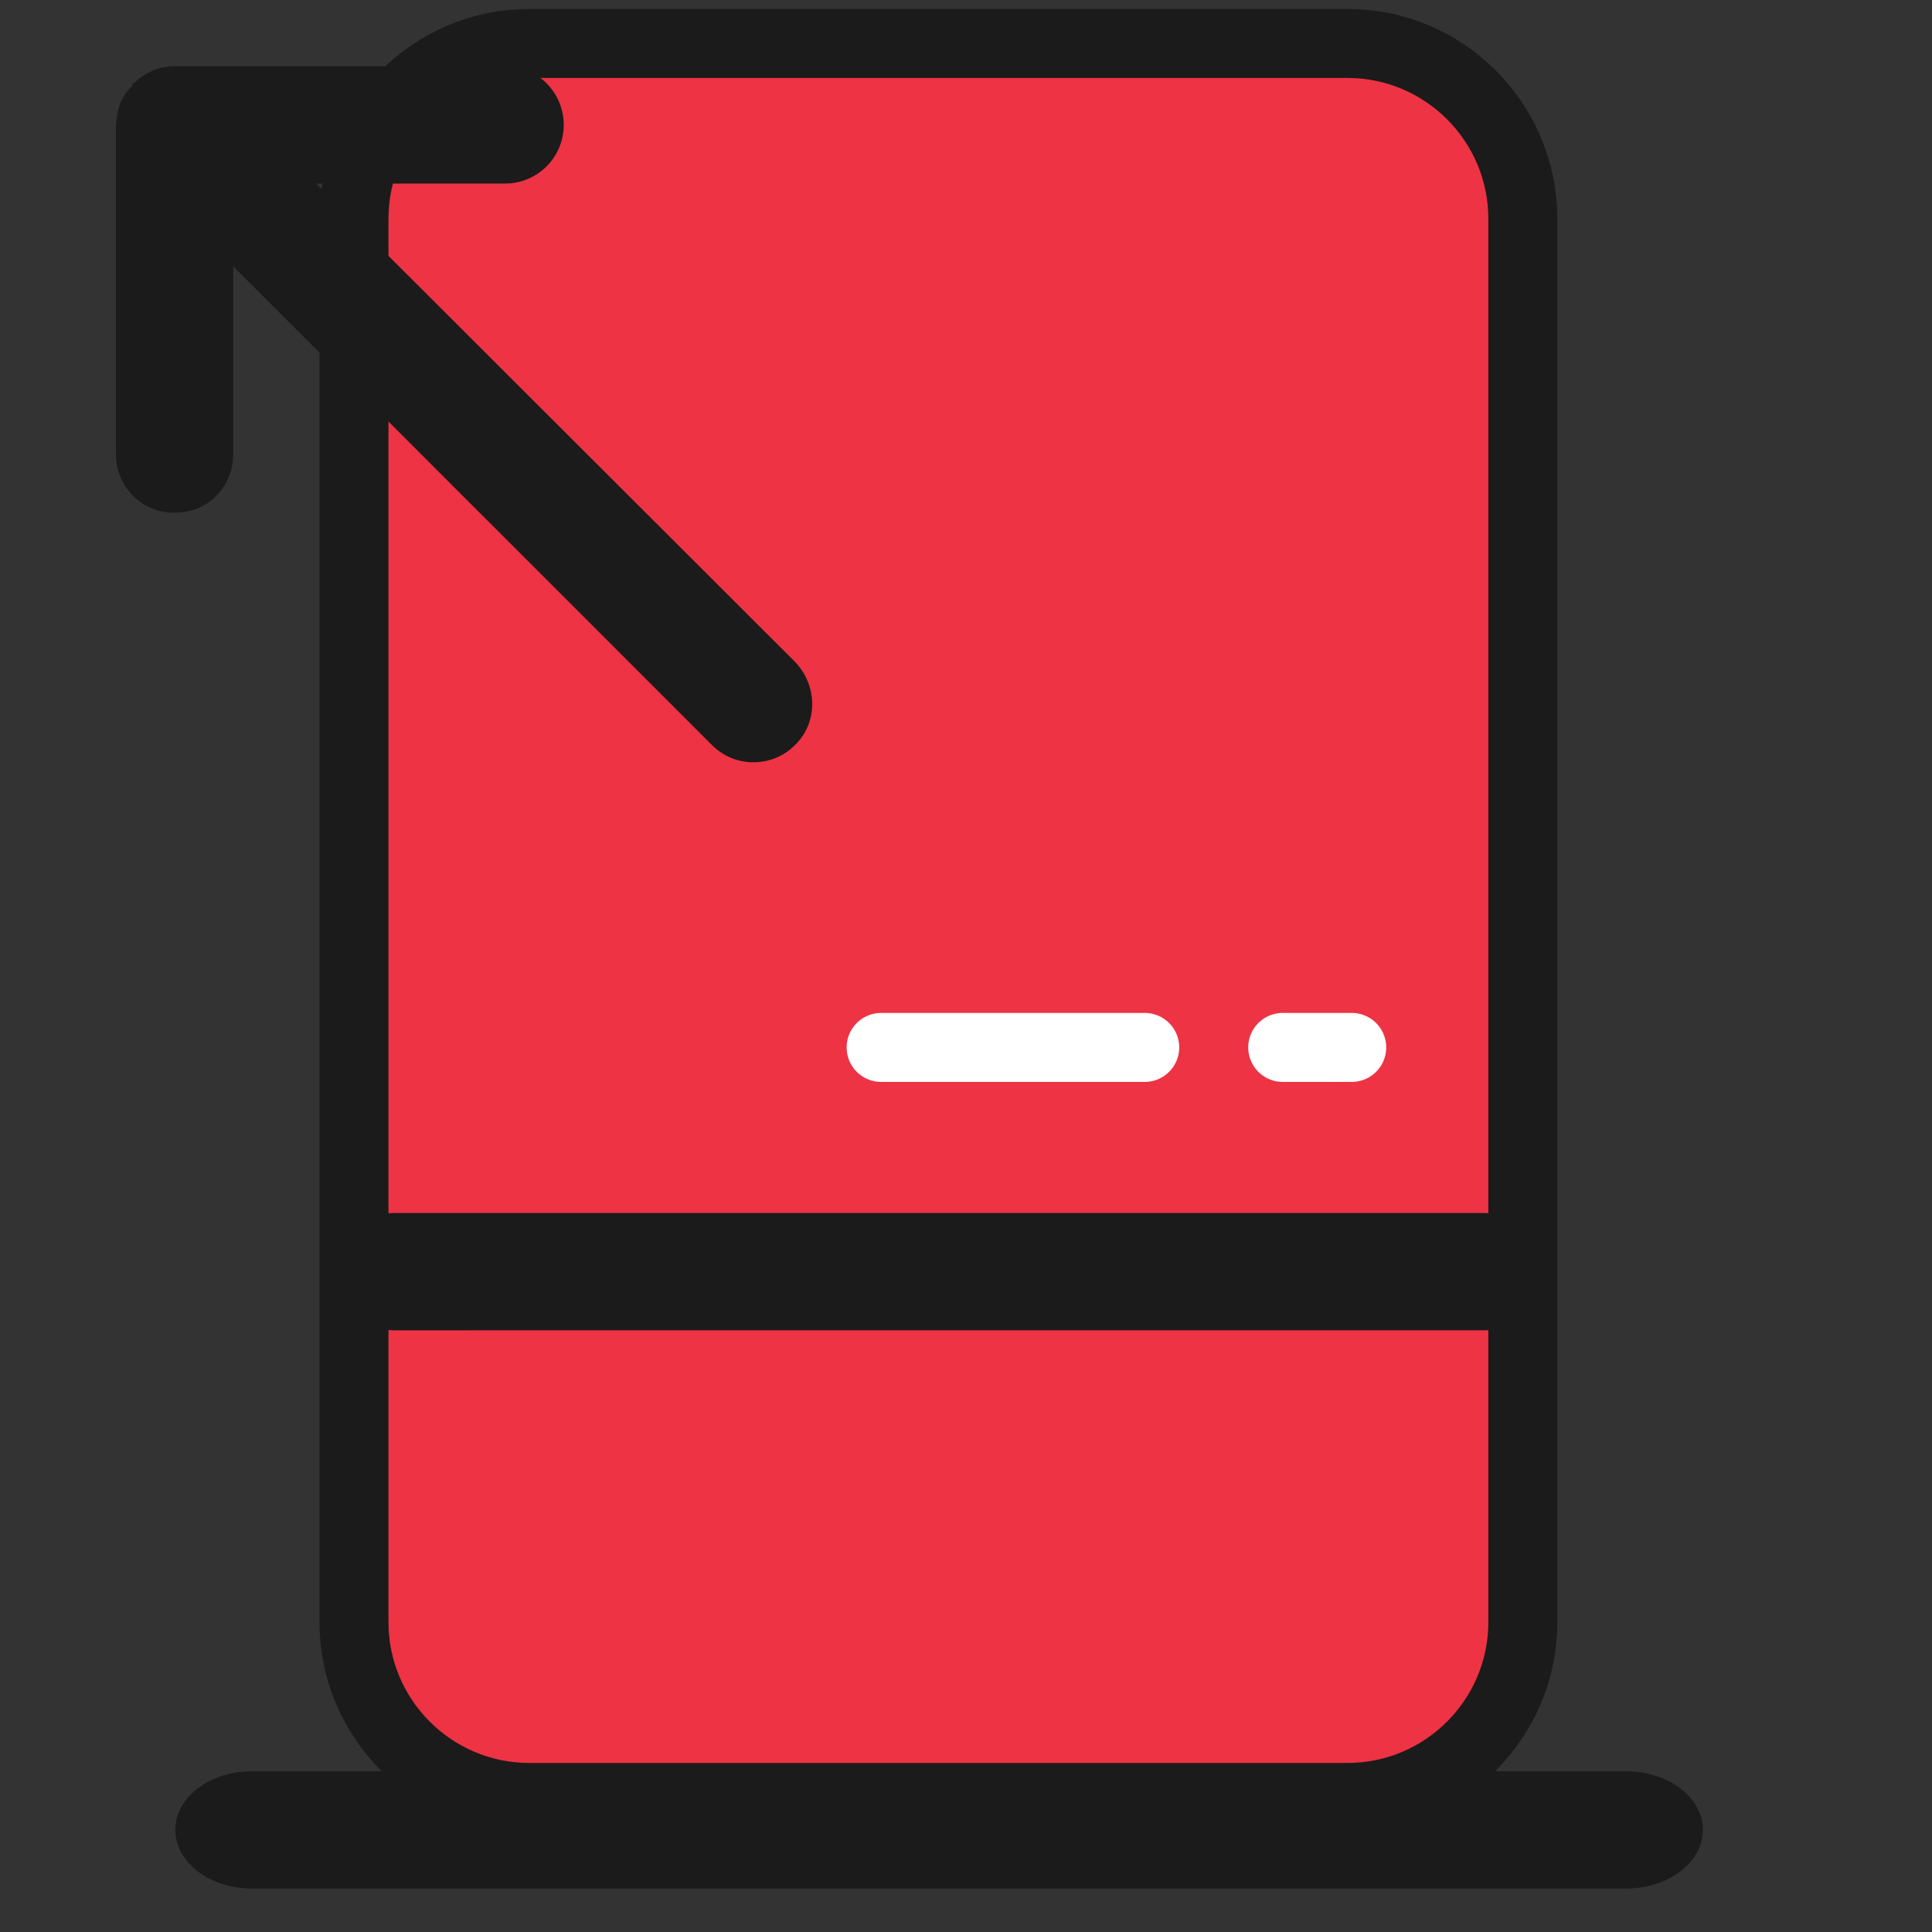 <svg xmlns="http://www.w3.org/2000/svg" xmlns:xlink="http://www.w3.org/1999/xlink" id="Layer_1" x="0px" y="0px" viewBox="0 0 28 28" style="enable-background:new 0 0 28 28;" xml:space="preserve"><rect x="0" y="0" width="28" height="28" fill="#333333" stroke="none"/> <style type="text/css"> .st0{fill:#EE3344;stroke:#1B1B1B;stroke-miterlimit:10;} .st1{fill:#1B1B1B;} .st2{fill:none;stroke:#FFFFFF;stroke-linecap:round;stroke-linejoin:round;stroke-dasharray:1,2,6,2,3;} </style> <g> <g> <path class="st0" d="M19.53,26.05c1.4,0,2.54-1.14,2.54-2.54V3.17c0-1.4-1.14-2.54-2.54-2.54H7.67c-1.4,0-2.54,1.14-2.54,2.54 v20.34c0,1.4,1.14,2.54,2.54,2.54H19.53z"></path> <g> <path class="st1" d="M21.5,17.58H5.71c-0.48,0-0.88,0.38-0.88,0.85s0.39,0.85,0.88,0.85H21.5c0.48,0,0.88-0.38,0.88-0.85 S21.99,17.58,21.5,17.58z"></path> <path class="st1" d="M11.52,9.59L4.58,2.66l2.74,0c0.47,0,0.85-0.38,0.85-0.85S7.79,0.96,7.33,0.96H2.53 c-0.11,0-0.22,0.02-0.33,0.07C2.11,1.07,2.03,1.12,1.96,1.19C1.95,1.2,1.94,1.2,1.93,1.21C1.92,1.21,1.92,1.23,1.92,1.24 C1.85,1.31,1.79,1.39,1.75,1.48C1.71,1.58,1.69,1.7,1.68,1.81V6.6c0.01,0.47,0.39,0.84,0.86,0.83C3.01,7.43,3.37,7.06,3.38,6.6 l0-2.74l6.94,6.94c0.33,0.33,0.87,0.33,1.2,0C11.86,10.47,11.85,9.93,11.52,9.59z"></path> </g> <path class="st1" d="M23.56,25.67H3.65c-0.61,0-1.11,0.38-1.11,0.85s0.5,0.85,1.11,0.85h19.92c0.61,0,1.11-0.38,1.11-0.85 S24.18,25.67,23.56,25.67z"></path> </g> <path id="Stroke-7_00000108287783444099855260000007022866816863878542_" class="st2" d="M19.59,15.18h-6.82"></path> </g> </svg>